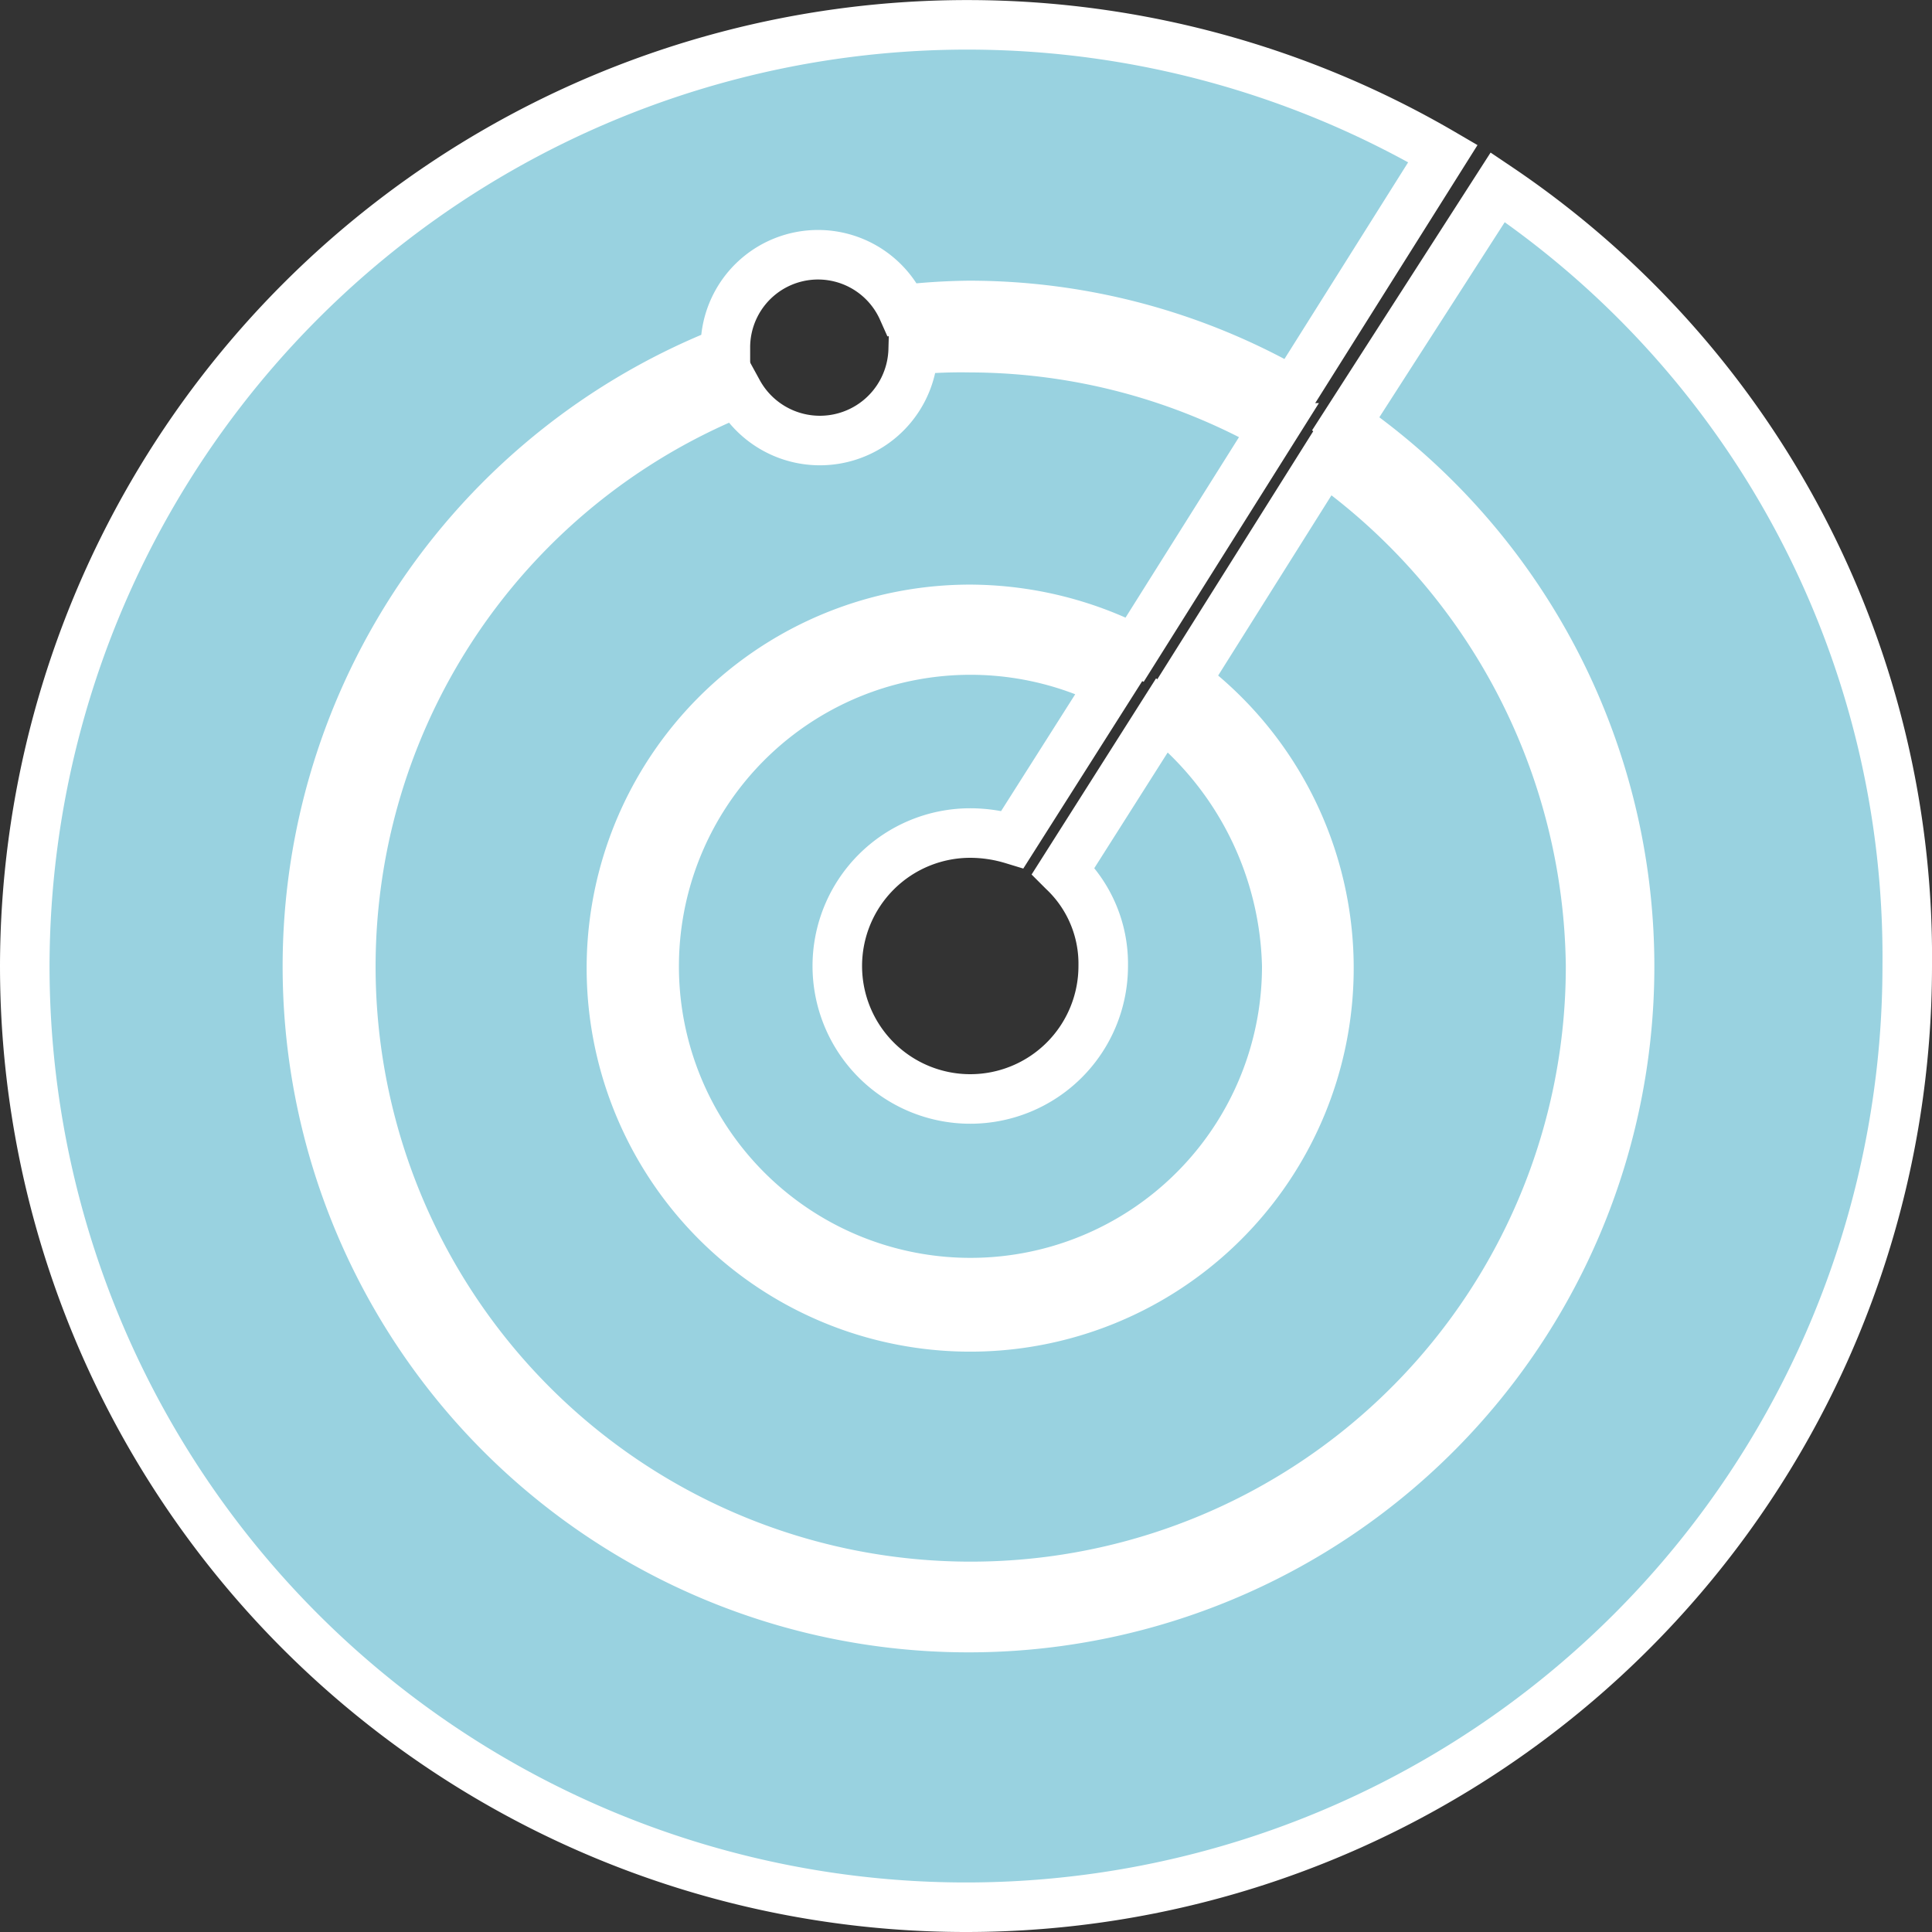 <svg xmlns="http://www.w3.org/2000/svg" viewBox="-132.421 42.656 39 39"><rect x="-132.421" y="42.656" width="39" height="39" fill="#333333" stroke="none"/><defs><style>.a{fill:#99d2e0;stroke:#fff;stroke-miterlimit:10;}</style></defs><g transform="translate(-259 -4474)"><path class="a" d="M40.466,31.421l-2,3.152a2.568,2.568,0,0,1,.809,1.917,2.684,2.684,0,1,1-2.684-2.684,2.952,2.952,0,0,1,.852.128l2-3.152A6.385,6.385,0,1,0,42.98,36.49,6.68,6.68,0,0,0,40.466,31.421Z" transform="translate(109.574 4499.666)"/><path class="a" d="M35.481,18.058l-2.812,4.473a7.242,7.242,0,1,1-4.345-1.448,7.36,7.36,0,0,1,3.323.809l2.812-4.473A12.551,12.551,0,0,0,28.324,15.8a10.38,10.38,0,0,0-1.15.043,1.884,1.884,0,0,1-3.536.852,12.513,12.513,0,1,0,17.21,11.587A12.7,12.7,0,0,0,35.481,18.058Z" transform="translate(117.839 4507.874)"/><path class="a" d="M30.134,3.78,27.067,8.552A13.345,13.345,0,1,1,14.543,7.1V7.018a1.87,1.87,0,0,1,3.578-.767,12.9,12.9,0,0,1,1.321-.085A13.119,13.119,0,0,1,26,7.913L29.027,3.1A19.028,19.028,0,0,0,.4,19.5a19,19,0,1,0,38,0A18.721,18.721,0,0,0,30.134,3.78Z" transform="translate(126.679 4516.656)"/></g></svg>